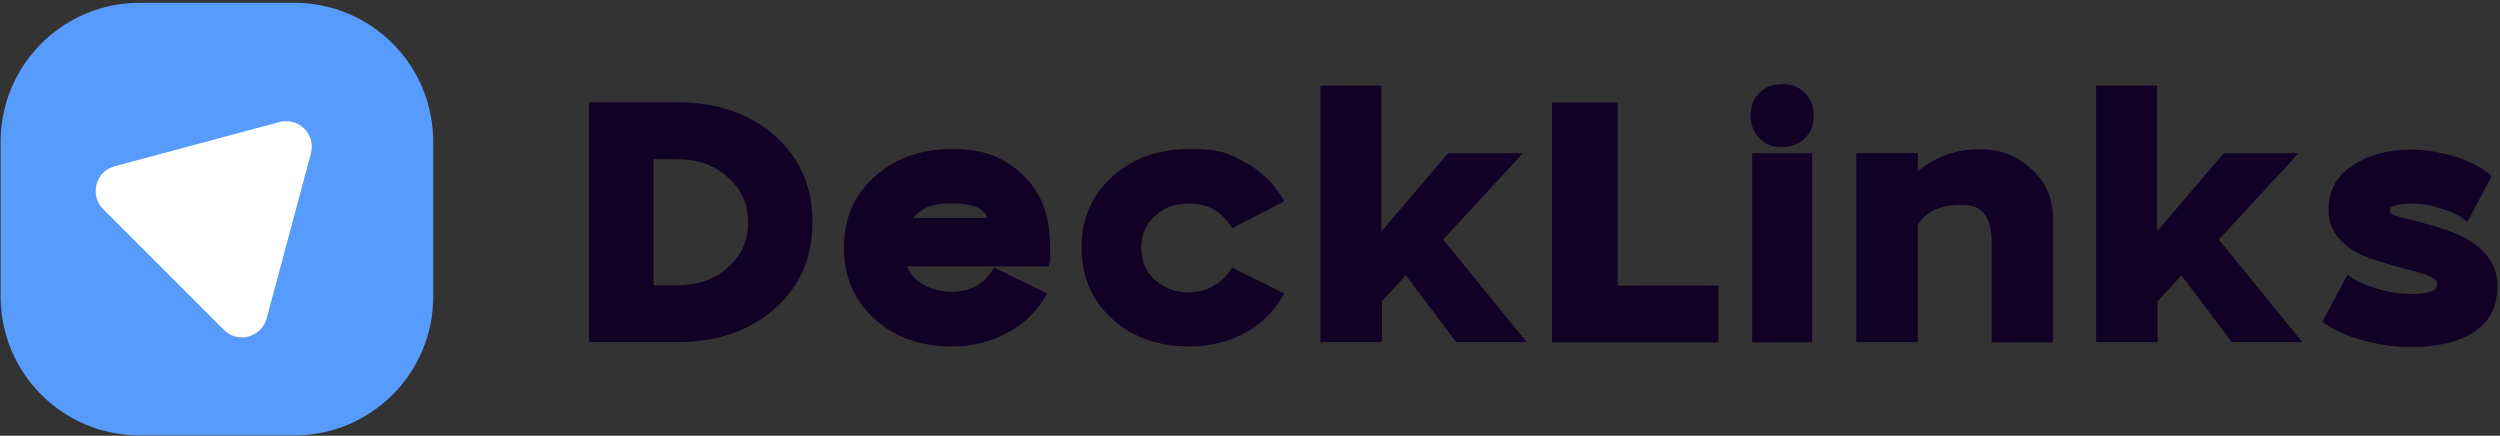 <svg xmlns="http://www.w3.org/2000/svg" width="809" height="141" fill="none"><rect width="100%" height="100%" fill="#333333" stroke="none"/><path fill="#110127" d="M190.6 110.702v-77.6h28.7c12.7 0 23.1 3.6 31.3 10.7 8.2 7.2 12.3 16.5 12.3 28.1 0 11.6-4.1 20.9-12.3 28.1-8.2 7.1-18.6 10.7-31.2 10.7h-28.8Zm28.7-59.2h-7.8v40.8h7.8c6.5 0 12-1.9 16.3-5.8 4.4-3.8 6.5-8.7 6.5-14.6s-2.2-10.7-6.6-14.6c-4.4-3.9-9.8-5.8-16.3-5.8h.1ZM282.9 103.103c-6.6-6-9.8-13.7-9.8-23s3.3-17 9.9-22.9c6.6-6 15-9 25.2-9s16.6 2.7 22.6 8.2c6 5.5 9 13.3 9 23.4 0 10.1 0 3.8-.2 5l-.2 1.4h-45.8c1 2.6 2.8 4.6 5.4 6 2.6 1.5 5.6 2.2 9 2.2 5.6 0 9.9-2.2 12.9-6.6l.9-1.3 1.4.8 14.1 6.9 1.5.8-.9 1.5c-2.9 4.8-7 8.7-12.3 11.4-5.2 2.8-11.1 4.2-17.7 4.2-10.1 0-18.5-3-25-9Zm36.7-32.6c-1.2-3.2-5.1-4.7-11.7-4.7s-9.6 1.6-12.5 4.7h24.2ZM398.7 86.503l1.4.8 14 6.9 1.5.8-.9 1.5c-2.9 4.8-7 8.7-12.2 11.4-5.2 2.8-11.1 4.2-17.6 4.2-10.2 0-18.6-3-25.1-9-6.6-6-9.8-13.7-9.8-23s3.3-17 9.9-22.9c6.6-6 15-9 25.1-9 10.1 0 12.4 1.4 17.5 4.1 5.2 2.7 9.2 6.5 12.2 11.3l.9 1.5-1.5.8-13.9 7.2-1.4.8-.9-1.3c-3.1-4.5-7.4-6.7-12.9-6.7s-8.2 1.3-11.2 4c-3 2.6-4.5 6.1-4.5 10.3 0 4.2 1.5 7.7 4.5 10.4s6.7 4 11.1 4c4.4 0 9.8-2.2 12.9-6.7l.9-1.3v-.1ZM427.1 27.703H447v47.2l21-24.6.6-.7h24.1l-2.2 2.5-23.5 25.4 25 30.7 2 2.5h-22.8l-.5-.7-15.8-20.9-7.7 8.4v13.2h-19.9v-83h-.2ZM502.2 33.203h21.3v59.2h32.6v18.4h-53.9v-77.6ZM569.4 44.803c-1.9-1.9-2.9-4.3-2.9-7.4 0-3.1 1-5.6 2.9-7.4 1.9-1.9 4.4-2.8 7.3-2.8 2.9 0 5.4.9 7.3 2.8 1.9 1.9 2.9 4.3 2.9 7.4 0 3.1-1 5.6-2.9 7.4-1.9 1.9-4.4 2.8-7.3 2.8-2.9 0-5.4-.9-7.3-2.8Zm-2.4 4.8h19.4v61.2H567v-61.2ZM620.6 55.405c5.9-4.8 12.5-7.1 19.9-7.1 7.4 0 12 2.1 16.8 6.3 4.7 4.2 7.1 9.7 7.1 16.6v39.6h-19.9v-32.6c0-3.7-.7-6.6-2.1-8.7-1.4-2.1-4-3.2-7.7-3.2-7 0-11.7 2.2-14.1 6.6v37.8h-19.9v-61.2h19.9v5.9ZM678.1 27.703H698v47.2l21-24.6.6-.7h24.1l-2.2 2.5-23.5 25.4 25 30.7 2 2.5h-22.8l-.5-.7-15.8-20.9-7.7 8.4v13.2h-19.9v-83h-.2ZM773.7 66.906c-.2.3-.3.8-.3 1.5s1.2 1.3 3.6 1.9c2.4.6 5.3 1.4 8.7 2.3 3.4.9 6.8 2 10.2 3.5 3.4 1.5 6.3 3.6 8.7 6.4 2.4 2.8 3.6 6.2 3.6 10.1 0 6.5-2.5 11.4-7.4 14.7-4.9 3.3-11.8 5-20.7 5-8.9 0-20.2-2.5-27.5-7.4l-1.1-.8.7-1.3 6.6-12.3.9-1.6 1.5 1.1c.6.4 1.4.8 2.5 1.4 1.1.5 3.3 1.3 6.6 2.3 3.3 1 6.6 1.4 9.8 1.4 3.2 0 4.6-.2 5.9-.6 1.3-.4 2.1-.8 2.3-1.2.2-.4.3-.9.3-1.6 0-1.1-1.2-1.9-3.6-2.8-2.4-.8-5.4-1.6-8.8-2.5-3.4-.9-6.9-2-10.3-3.2-3.4-1.3-6.4-3.2-8.8-5.8-2.4-2.6-3.6-5.7-3.6-9.4 0-6.3 2.6-11.1 7.8-14.5 5.2-3.4 11.6-5.1 19.1-5.1 7.5 0 18.2 2.5 24.8 7.6h.1c0 .1.9.9.9.9l-.5 1.2-6.3 11.9-1 1.8-1.5-1.2c-.5-.4-1.2-.8-2.1-1.3-.9-.5-2.8-1.2-5.7-2.1-2.9-.9-5.7-1.3-8.6-1.3-2.9 0-3.7.1-4.8.4-1.1.3-1.7.5-1.9.9l-.1-.3Z"></path><path fill="#579BFC" d="M45.2.898h50c24.9 0 45 20.1 45 45v50c0 24.9-20.1 45-45 45h-50c-24.9 0-45-20.1-45-45v-50c0-24.9 20.2-45 45-45Z"></path><path fill="#fff" d="M100.6 49.7 86.3 103c-1.7 6.2-9.4 8.3-13.9 3.7l-39-39c-4.5-4.5-2.5-12.3 3.7-13.9l53.3-14.3c6.2-1.7 11.9 4 10.2 10.2Z"></path></svg>
